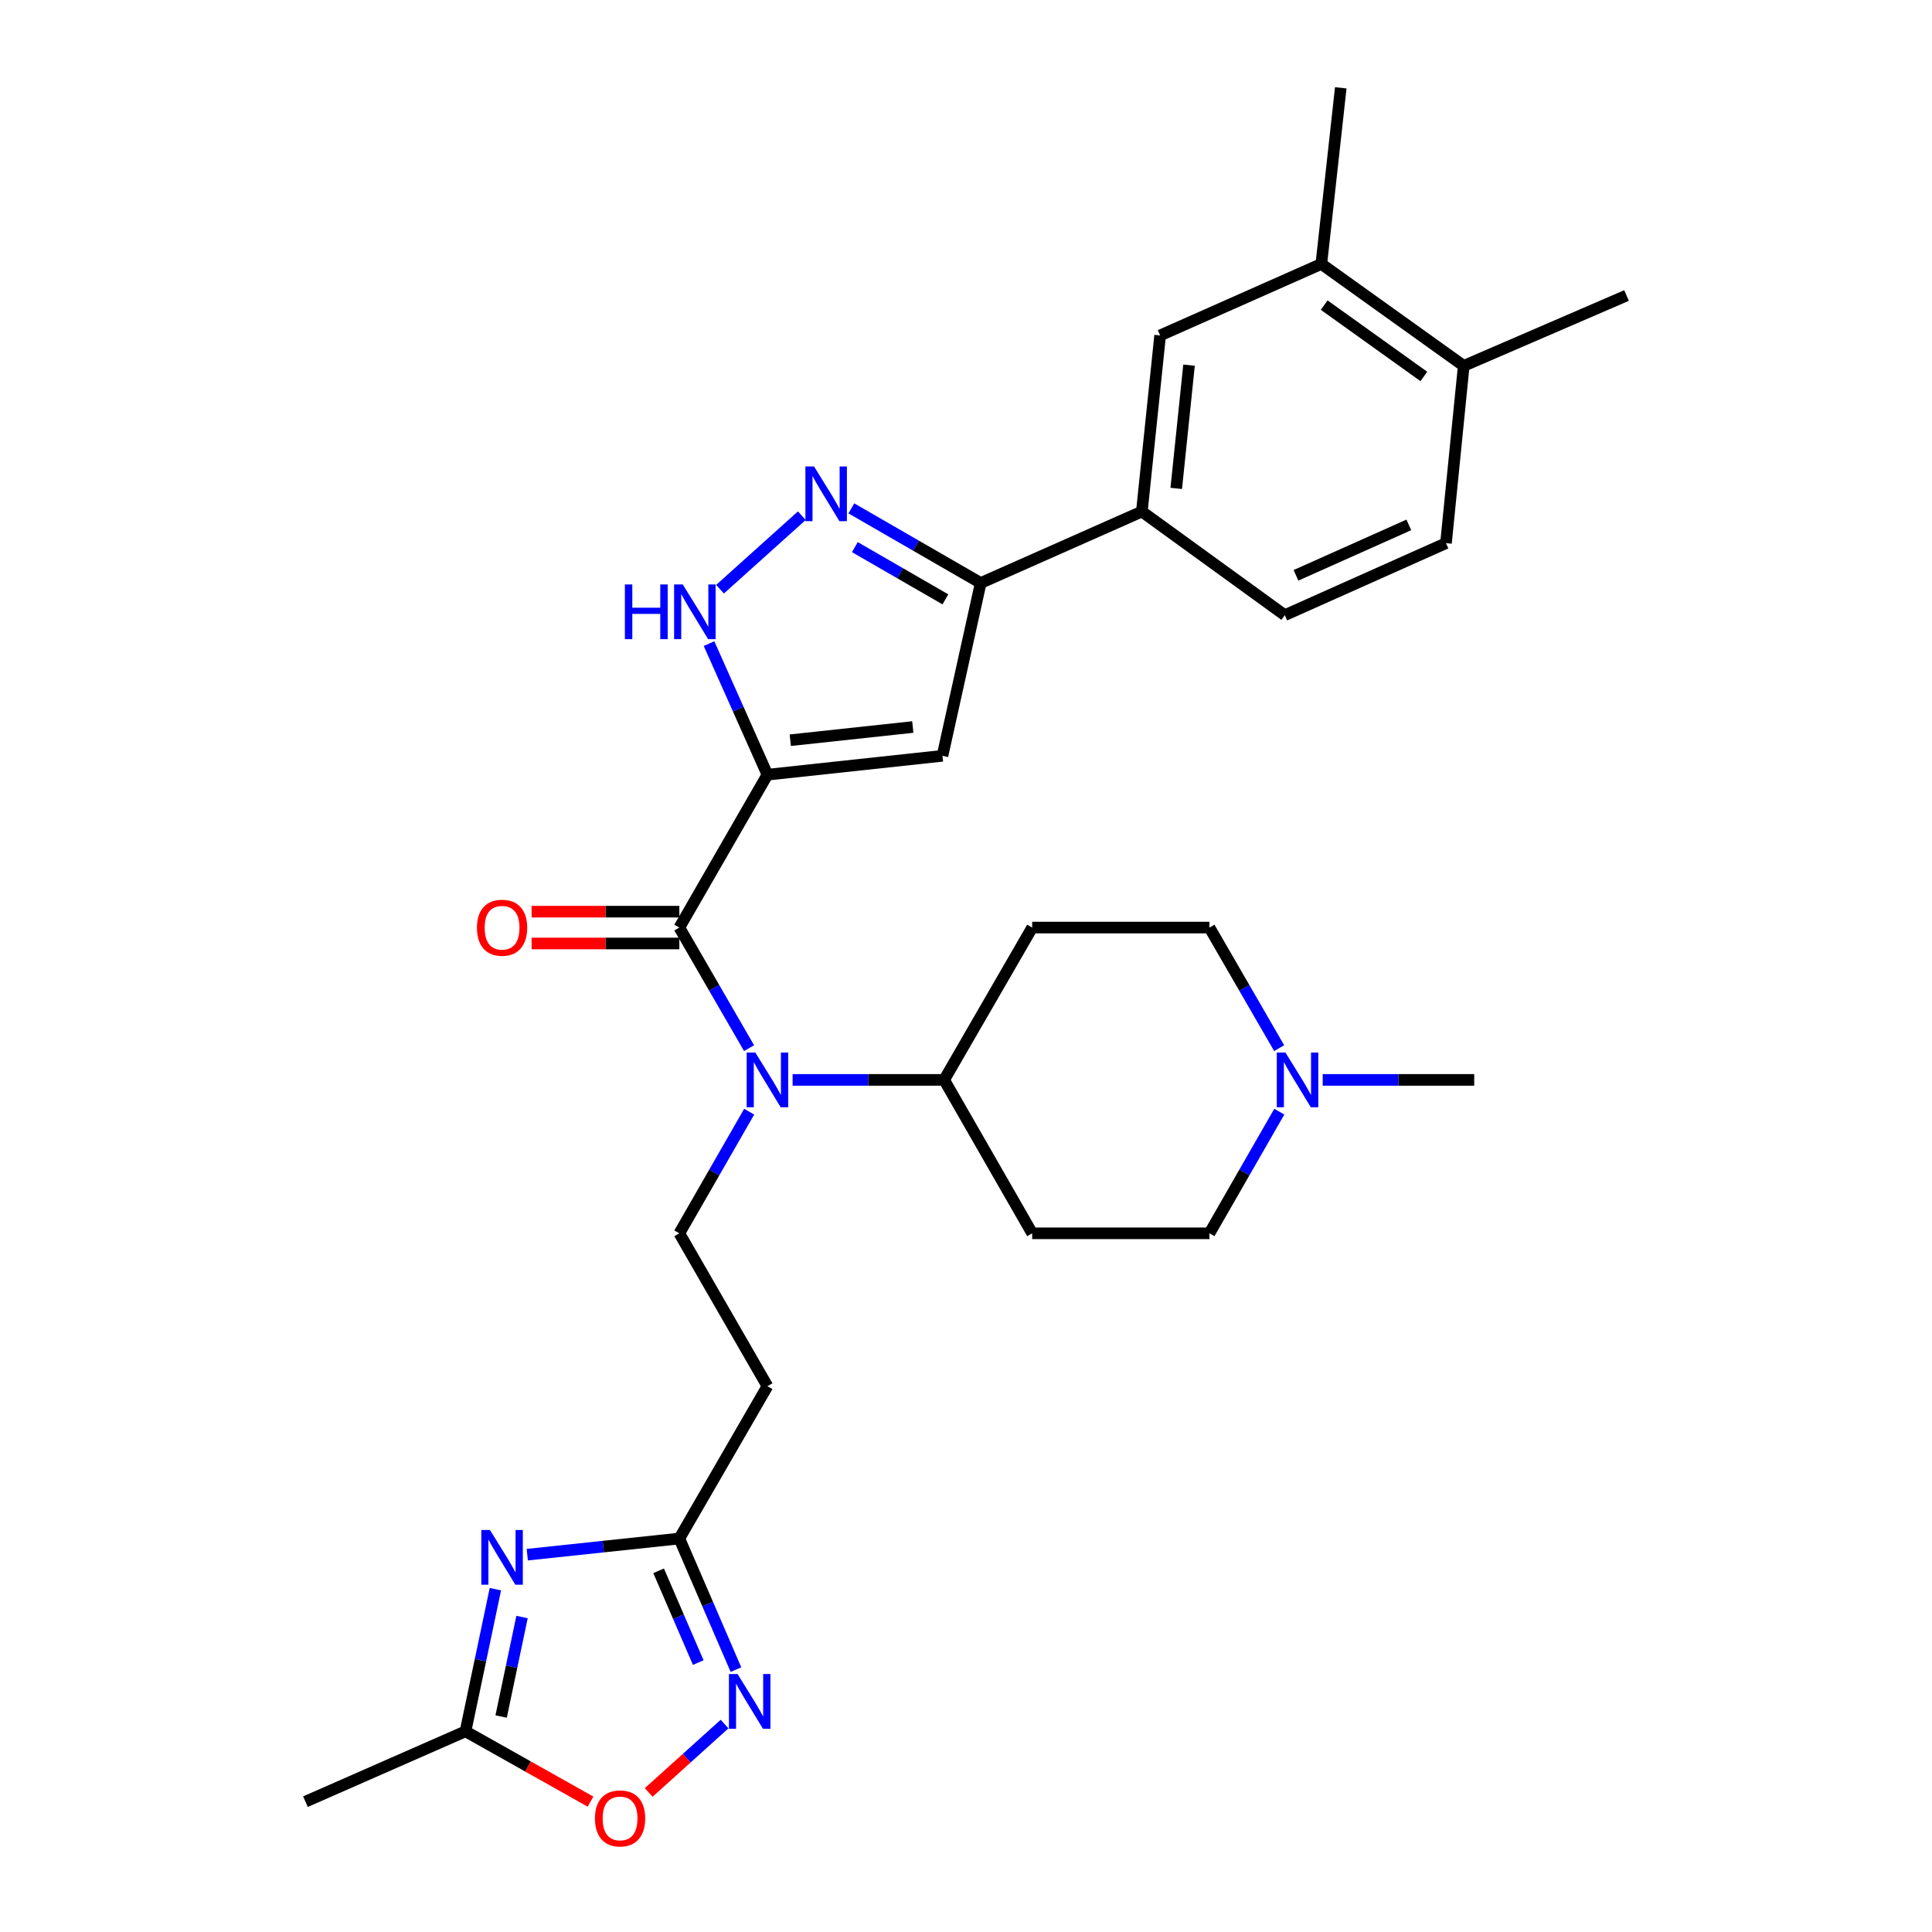 <?xml version='1.0' encoding='iso-8859-1'?>
<svg version='1.1' baseProfile='full'
              xmlns='http://www.w3.org/2000/svg'
                      xmlns:rdkit='http://www.rdkit.org/xml'
                      xmlns:xlink='http://www.w3.org/1999/xlink'
                  xml:space='preserve'
width='1000px' height='1000px' viewBox='0 0 1000 1000'>
<!-- END OF HEADER -->
<rect style='opacity:1.0;fill:#FFFFFF;stroke:none' width='1000' height='1000' x='0' y='0'> </rect>
<path class='bond-0' d='M 397.221,400.98 L 351.623,480.109' style='fill:none;fill-rule:evenodd;stroke:#000000;stroke-width:6px;stroke-linecap:butt;stroke-linejoin:miter;stroke-opacity:1' />
<path class='bond-1' d='M 397.221,400.98 L 487.823,391.209' style='fill:none;fill-rule:evenodd;stroke:#000000;stroke-width:6px;stroke-linecap:butt;stroke-linejoin:miter;stroke-opacity:1' />
<path class='bond-1' d='M 409.046,383.141 L 472.467,376.302' style='fill:none;fill-rule:evenodd;stroke:#000000;stroke-width:6px;stroke-linecap:butt;stroke-linejoin:miter;stroke-opacity:1' />
<path class='bond-2' d='M 397.221,400.98 L 382.108,367.06' style='fill:none;fill-rule:evenodd;stroke:#000000;stroke-width:6px;stroke-linecap:butt;stroke-linejoin:miter;stroke-opacity:1' />
<path class='bond-2' d='M 382.108,367.06 L 366.994,333.141' style='fill:none;fill-rule:evenodd;stroke:#0000FF;stroke-width:6px;stroke-linecap:butt;stroke-linejoin:miter;stroke-opacity:1' />
<path class='bond-6' d='M 351.623,480.109 L 369.669,511.313' style='fill:none;fill-rule:evenodd;stroke:#000000;stroke-width:6px;stroke-linecap:butt;stroke-linejoin:miter;stroke-opacity:1' />
<path class='bond-6' d='M 369.669,511.313 L 387.716,542.517' style='fill:none;fill-rule:evenodd;stroke:#0000FF;stroke-width:6px;stroke-linecap:butt;stroke-linejoin:miter;stroke-opacity:1' />
<path class='bond-18' d='M 351.623,471.875 L 313.393,471.875' style='fill:none;fill-rule:evenodd;stroke:#000000;stroke-width:6px;stroke-linecap:butt;stroke-linejoin:miter;stroke-opacity:1' />
<path class='bond-18' d='M 313.393,471.875 L 275.163,471.875' style='fill:none;fill-rule:evenodd;stroke:#FF0000;stroke-width:6px;stroke-linecap:butt;stroke-linejoin:miter;stroke-opacity:1' />
<path class='bond-18' d='M 351.623,488.343 L 313.393,488.343' style='fill:none;fill-rule:evenodd;stroke:#000000;stroke-width:6px;stroke-linecap:butt;stroke-linejoin:miter;stroke-opacity:1' />
<path class='bond-18' d='M 313.393,488.343 L 275.163,488.343' style='fill:none;fill-rule:evenodd;stroke:#FF0000;stroke-width:6px;stroke-linecap:butt;stroke-linejoin:miter;stroke-opacity:1' />
<path class='bond-5' d='M 487.823,391.209 L 507.612,301.76' style='fill:none;fill-rule:evenodd;stroke:#000000;stroke-width:6px;stroke-linecap:butt;stroke-linejoin:miter;stroke-opacity:1' />
<path class='bond-3' d='M 372.68,304.969 L 415.028,266.915' style='fill:none;fill-rule:evenodd;stroke:#0000FF;stroke-width:6px;stroke-linecap:butt;stroke-linejoin:miter;stroke-opacity:1' />
<path class='bond-30' d='M 440.663,263.133 L 474.137,282.447' style='fill:none;fill-rule:evenodd;stroke:#0000FF;stroke-width:6px;stroke-linecap:butt;stroke-linejoin:miter;stroke-opacity:1' />
<path class='bond-30' d='M 474.137,282.447 L 507.612,301.76' style='fill:none;fill-rule:evenodd;stroke:#000000;stroke-width:6px;stroke-linecap:butt;stroke-linejoin:miter;stroke-opacity:1' />
<path class='bond-30' d='M 442.475,283.191 L 465.908,296.711' style='fill:none;fill-rule:evenodd;stroke:#0000FF;stroke-width:6px;stroke-linecap:butt;stroke-linejoin:miter;stroke-opacity:1' />
<path class='bond-30' d='M 465.908,296.711 L 489.34,310.23' style='fill:none;fill-rule:evenodd;stroke:#000000;stroke-width:6px;stroke-linecap:butt;stroke-linejoin:miter;stroke-opacity:1' />
<path class='bond-4' d='M 272.916,804.698 L 312.27,800.519' style='fill:none;fill-rule:evenodd;stroke:#0000FF;stroke-width:6px;stroke-linecap:butt;stroke-linejoin:miter;stroke-opacity:1' />
<path class='bond-4' d='M 312.27,800.519 L 351.623,796.34' style='fill:none;fill-rule:evenodd;stroke:#000000;stroke-width:6px;stroke-linecap:butt;stroke-linejoin:miter;stroke-opacity:1' />
<path class='bond-9' d='M 256.411,822.544 L 248.68,859.335' style='fill:none;fill-rule:evenodd;stroke:#0000FF;stroke-width:6px;stroke-linecap:butt;stroke-linejoin:miter;stroke-opacity:1' />
<path class='bond-9' d='M 248.68,859.335 L 240.949,896.127' style='fill:none;fill-rule:evenodd;stroke:#000000;stroke-width:6px;stroke-linecap:butt;stroke-linejoin:miter;stroke-opacity:1' />
<path class='bond-9' d='M 270.208,836.968 L 264.796,862.722' style='fill:none;fill-rule:evenodd;stroke:#0000FF;stroke-width:6px;stroke-linecap:butt;stroke-linejoin:miter;stroke-opacity:1' />
<path class='bond-9' d='M 264.796,862.722 L 259.385,888.476' style='fill:none;fill-rule:evenodd;stroke:#000000;stroke-width:6px;stroke-linecap:butt;stroke-linejoin:miter;stroke-opacity:1' />
<path class='bond-11' d='M 507.612,301.76 L 591.022,264.781' style='fill:none;fill-rule:evenodd;stroke:#000000;stroke-width:6px;stroke-linecap:butt;stroke-linejoin:miter;stroke-opacity:1' />
<path class='bond-12' d='M 387.776,575.403 L 369.7,606.885' style='fill:none;fill-rule:evenodd;stroke:#0000FF;stroke-width:6px;stroke-linecap:butt;stroke-linejoin:miter;stroke-opacity:1' />
<path class='bond-12' d='M 369.7,606.885 L 351.623,638.366' style='fill:none;fill-rule:evenodd;stroke:#000000;stroke-width:6px;stroke-linecap:butt;stroke-linejoin:miter;stroke-opacity:1' />
<path class='bond-16' d='M 410.248,558.954 L 449.47,558.954' style='fill:none;fill-rule:evenodd;stroke:#0000FF;stroke-width:6px;stroke-linecap:butt;stroke-linejoin:miter;stroke-opacity:1' />
<path class='bond-16' d='M 449.47,558.954 L 488.692,558.954' style='fill:none;fill-rule:evenodd;stroke:#000000;stroke-width:6px;stroke-linecap:butt;stroke-linejoin:miter;stroke-opacity:1' />
<path class='bond-7' d='M 380.929,864.191 L 366.276,830.265' style='fill:none;fill-rule:evenodd;stroke:#0000FF;stroke-width:6px;stroke-linecap:butt;stroke-linejoin:miter;stroke-opacity:1' />
<path class='bond-7' d='M 366.276,830.265 L 351.623,796.34' style='fill:none;fill-rule:evenodd;stroke:#000000;stroke-width:6px;stroke-linecap:butt;stroke-linejoin:miter;stroke-opacity:1' />
<path class='bond-7' d='M 361.415,860.543 L 351.158,836.795' style='fill:none;fill-rule:evenodd;stroke:#0000FF;stroke-width:6px;stroke-linecap:butt;stroke-linejoin:miter;stroke-opacity:1' />
<path class='bond-7' d='M 351.158,836.795 L 340.901,813.047' style='fill:none;fill-rule:evenodd;stroke:#000000;stroke-width:6px;stroke-linecap:butt;stroke-linejoin:miter;stroke-opacity:1' />
<path class='bond-10' d='M 375.038,892.365 L 355.403,910.067' style='fill:none;fill-rule:evenodd;stroke:#0000FF;stroke-width:6px;stroke-linecap:butt;stroke-linejoin:miter;stroke-opacity:1' />
<path class='bond-10' d='M 355.403,910.067 L 335.768,927.769' style='fill:none;fill-rule:evenodd;stroke:#FF0000;stroke-width:6px;stroke-linecap:butt;stroke-linejoin:miter;stroke-opacity:1' />
<path class='bond-8' d='M 351.623,796.34 L 397.221,717.495' style='fill:none;fill-rule:evenodd;stroke:#000000;stroke-width:6px;stroke-linecap:butt;stroke-linejoin:miter;stroke-opacity:1' />
<path class='bond-27' d='M 240.949,896.127 L 158.106,932.539' style='fill:none;fill-rule:evenodd;stroke:#000000;stroke-width:6px;stroke-linecap:butt;stroke-linejoin:miter;stroke-opacity:1' />
<path class='bond-33' d='M 240.949,896.127 L 273.301,914.326' style='fill:none;fill-rule:evenodd;stroke:#000000;stroke-width:6px;stroke-linecap:butt;stroke-linejoin:miter;stroke-opacity:1' />
<path class='bond-33' d='M 273.301,914.326 L 305.653,932.526' style='fill:none;fill-rule:evenodd;stroke:#FF0000;stroke-width:6px;stroke-linecap:butt;stroke-linejoin:miter;stroke-opacity:1' />
<path class='bond-15' d='M 591.022,264.781 L 600.482,173.621' style='fill:none;fill-rule:evenodd;stroke:#000000;stroke-width:6px;stroke-linecap:butt;stroke-linejoin:miter;stroke-opacity:1' />
<path class='bond-15' d='M 608.821,252.807 L 615.443,188.995' style='fill:none;fill-rule:evenodd;stroke:#000000;stroke-width:6px;stroke-linecap:butt;stroke-linejoin:miter;stroke-opacity:1' />
<path class='bond-22' d='M 591.022,264.781 L 665,318.411' style='fill:none;fill-rule:evenodd;stroke:#000000;stroke-width:6px;stroke-linecap:butt;stroke-linejoin:miter;stroke-opacity:1' />
<path class='bond-13' d='M 351.623,638.366 L 397.221,717.495' style='fill:none;fill-rule:evenodd;stroke:#000000;stroke-width:6px;stroke-linecap:butt;stroke-linejoin:miter;stroke-opacity:1' />
<path class='bond-14' d='M 662.161,575.403 L 644.084,606.885' style='fill:none;fill-rule:evenodd;stroke:#0000FF;stroke-width:6px;stroke-linecap:butt;stroke-linejoin:miter;stroke-opacity:1' />
<path class='bond-14' d='M 644.084,606.885 L 626.008,638.366' style='fill:none;fill-rule:evenodd;stroke:#000000;stroke-width:6px;stroke-linecap:butt;stroke-linejoin:miter;stroke-opacity:1' />
<path class='bond-26' d='M 684.632,558.954 L 723.84,558.954' style='fill:none;fill-rule:evenodd;stroke:#0000FF;stroke-width:6px;stroke-linecap:butt;stroke-linejoin:miter;stroke-opacity:1' />
<path class='bond-26' d='M 723.84,558.954 L 763.049,558.954' style='fill:none;fill-rule:evenodd;stroke:#000000;stroke-width:6px;stroke-linecap:butt;stroke-linejoin:miter;stroke-opacity:1' />
<path class='bond-31' d='M 662.1,542.517 L 644.054,511.313' style='fill:none;fill-rule:evenodd;stroke:#0000FF;stroke-width:6px;stroke-linecap:butt;stroke-linejoin:miter;stroke-opacity:1' />
<path class='bond-31' d='M 644.054,511.313 L 626.008,480.109' style='fill:none;fill-rule:evenodd;stroke:#000000;stroke-width:6px;stroke-linecap:butt;stroke-linejoin:miter;stroke-opacity:1' />
<path class='bond-17' d='M 600.482,173.621 L 683.92,136.614' style='fill:none;fill-rule:evenodd;stroke:#000000;stroke-width:6px;stroke-linecap:butt;stroke-linejoin:miter;stroke-opacity:1' />
<path class='bond-19' d='M 488.692,558.954 L 534.263,480.109' style='fill:none;fill-rule:evenodd;stroke:#000000;stroke-width:6px;stroke-linecap:butt;stroke-linejoin:miter;stroke-opacity:1' />
<path class='bond-20' d='M 488.692,558.954 L 534.263,638.366' style='fill:none;fill-rule:evenodd;stroke:#000000;stroke-width:6px;stroke-linecap:butt;stroke-linejoin:miter;stroke-opacity:1' />
<path class='bond-28' d='M 683.92,136.614 L 693.975,45.455' style='fill:none;fill-rule:evenodd;stroke:#000000;stroke-width:6px;stroke-linecap:butt;stroke-linejoin:miter;stroke-opacity:1' />
<path class='bond-32' d='M 683.92,136.614 L 757.623,189.376' style='fill:none;fill-rule:evenodd;stroke:#000000;stroke-width:6px;stroke-linecap:butt;stroke-linejoin:miter;stroke-opacity:1' />
<path class='bond-32' d='M 685.39,157.919 L 736.982,194.852' style='fill:none;fill-rule:evenodd;stroke:#000000;stroke-width:6px;stroke-linecap:butt;stroke-linejoin:miter;stroke-opacity:1' />
<path class='bond-25' d='M 534.263,480.109 L 626.008,480.109' style='fill:none;fill-rule:evenodd;stroke:#000000;stroke-width:6px;stroke-linecap:butt;stroke-linejoin:miter;stroke-opacity:1' />
<path class='bond-24' d='M 534.263,638.366 L 626.008,638.366' style='fill:none;fill-rule:evenodd;stroke:#000000;stroke-width:6px;stroke-linecap:butt;stroke-linejoin:miter;stroke-opacity:1' />
<path class='bond-21' d='M 757.623,189.376 L 748.438,281.13' style='fill:none;fill-rule:evenodd;stroke:#000000;stroke-width:6px;stroke-linecap:butt;stroke-linejoin:miter;stroke-opacity:1' />
<path class='bond-29' d='M 757.623,189.376 L 841.894,152.963' style='fill:none;fill-rule:evenodd;stroke:#000000;stroke-width:6px;stroke-linecap:butt;stroke-linejoin:miter;stroke-opacity:1' />
<path class='bond-23' d='M 665,318.411 L 748.438,281.13' style='fill:none;fill-rule:evenodd;stroke:#000000;stroke-width:6px;stroke-linecap:butt;stroke-linejoin:miter;stroke-opacity:1' />
<path class='bond-23' d='M 670.798,297.784 L 729.204,271.687' style='fill:none;fill-rule:evenodd;stroke:#000000;stroke-width:6px;stroke-linecap:butt;stroke-linejoin:miter;stroke-opacity:1' />
<path  class='atom-3' d='M 323.436 302.513
L 327.276 302.513
L 327.276 314.553
L 341.756 314.553
L 341.756 302.513
L 345.596 302.513
L 345.596 330.833
L 341.756 330.833
L 341.756 317.753
L 327.276 317.753
L 327.276 330.833
L 323.436 330.833
L 323.436 302.513
' fill='#0000FF'/>
<path  class='atom-3' d='M 353.396 302.513
L 362.676 317.513
Q 363.596 318.993, 365.076 321.673
Q 366.556 324.353, 366.636 324.513
L 366.636 302.513
L 370.396 302.513
L 370.396 330.833
L 366.516 330.833
L 356.556 314.433
Q 355.396 312.513, 354.156 310.313
Q 352.956 308.113, 352.596 307.433
L 352.596 330.833
L 348.916 330.833
L 348.916 302.513
L 353.396 302.513
' fill='#0000FF'/>
<path  class='atom-4' d='M 421.354 241.444
L 430.634 256.444
Q 431.554 257.924, 433.034 260.604
Q 434.514 263.284, 434.594 263.444
L 434.594 241.444
L 438.354 241.444
L 438.354 269.764
L 434.474 269.764
L 424.514 253.364
Q 423.354 251.444, 422.114 249.244
Q 420.914 247.044, 420.554 246.364
L 420.554 269.764
L 416.874 269.764
L 416.874 241.444
L 421.354 241.444
' fill='#0000FF'/>
<path  class='atom-5' d='M 253.609 791.923
L 262.889 806.923
Q 263.809 808.403, 265.289 811.083
Q 266.769 813.763, 266.849 813.923
L 266.849 791.923
L 270.609 791.923
L 270.609 820.243
L 266.729 820.243
L 256.769 803.843
Q 255.609 801.923, 254.369 799.723
Q 253.169 797.523, 252.809 796.843
L 252.809 820.243
L 249.129 820.243
L 249.129 791.923
L 253.609 791.923
' fill='#0000FF'/>
<path  class='atom-7' d='M 390.961 544.794
L 400.241 559.794
Q 401.161 561.274, 402.641 563.954
Q 404.121 566.634, 404.201 566.794
L 404.201 544.794
L 407.961 544.794
L 407.961 573.114
L 404.081 573.114
L 394.121 556.714
Q 392.961 554.794, 391.721 552.594
Q 390.521 550.394, 390.161 549.714
L 390.161 573.114
L 386.481 573.114
L 386.481 544.794
L 390.961 544.794
' fill='#0000FF'/>
<path  class='atom-8' d='M 381.776 866.487
L 391.056 881.487
Q 391.976 882.967, 393.456 885.647
Q 394.936 888.327, 395.016 888.487
L 395.016 866.487
L 398.776 866.487
L 398.776 894.807
L 394.896 894.807
L 384.936 878.407
Q 383.776 876.487, 382.536 874.287
Q 381.336 872.087, 380.976 871.407
L 380.976 894.807
L 377.296 894.807
L 377.296 866.487
L 381.776 866.487
' fill='#0000FF'/>
<path  class='atom-11' d='M 307.947 941.21
Q 307.947 934.41, 311.307 930.61
Q 314.667 926.81, 320.947 926.81
Q 327.227 926.81, 330.587 930.61
Q 333.947 934.41, 333.947 941.21
Q 333.947 948.09, 330.547 952.01
Q 327.147 955.89, 320.947 955.89
Q 314.707 955.89, 311.307 952.01
Q 307.947 948.13, 307.947 941.21
M 320.947 952.69
Q 325.267 952.69, 327.587 949.81
Q 329.947 946.89, 329.947 941.21
Q 329.947 935.65, 327.587 932.85
Q 325.267 930.01, 320.947 930.01
Q 316.627 930.01, 314.267 932.81
Q 311.947 935.61, 311.947 941.21
Q 311.947 946.93, 314.267 949.81
Q 316.627 952.69, 320.947 952.69
' fill='#FF0000'/>
<path  class='atom-15' d='M 665.346 544.794
L 674.626 559.794
Q 675.546 561.274, 677.026 563.954
Q 678.506 566.634, 678.586 566.794
L 678.586 544.794
L 682.346 544.794
L 682.346 573.114
L 678.466 573.114
L 668.506 556.714
Q 667.346 554.794, 666.106 552.594
Q 664.906 550.394, 664.546 549.714
L 664.546 573.114
L 660.866 573.114
L 660.866 544.794
L 665.346 544.794
' fill='#0000FF'/>
<path  class='atom-19' d='M 246.869 480.189
Q 246.869 473.389, 250.229 469.589
Q 253.589 465.789, 259.869 465.789
Q 266.149 465.789, 269.509 469.589
Q 272.869 473.389, 272.869 480.189
Q 272.869 487.069, 269.469 490.989
Q 266.069 494.869, 259.869 494.869
Q 253.629 494.869, 250.229 490.989
Q 246.869 487.109, 246.869 480.189
M 259.869 491.669
Q 264.189 491.669, 266.509 488.789
Q 268.869 485.869, 268.869 480.189
Q 268.869 474.629, 266.509 471.829
Q 264.189 468.989, 259.869 468.989
Q 255.549 468.989, 253.189 471.789
Q 250.869 474.589, 250.869 480.189
Q 250.869 485.909, 253.189 488.789
Q 255.549 491.669, 259.869 491.669
' fill='#FF0000'/>
</svg>
